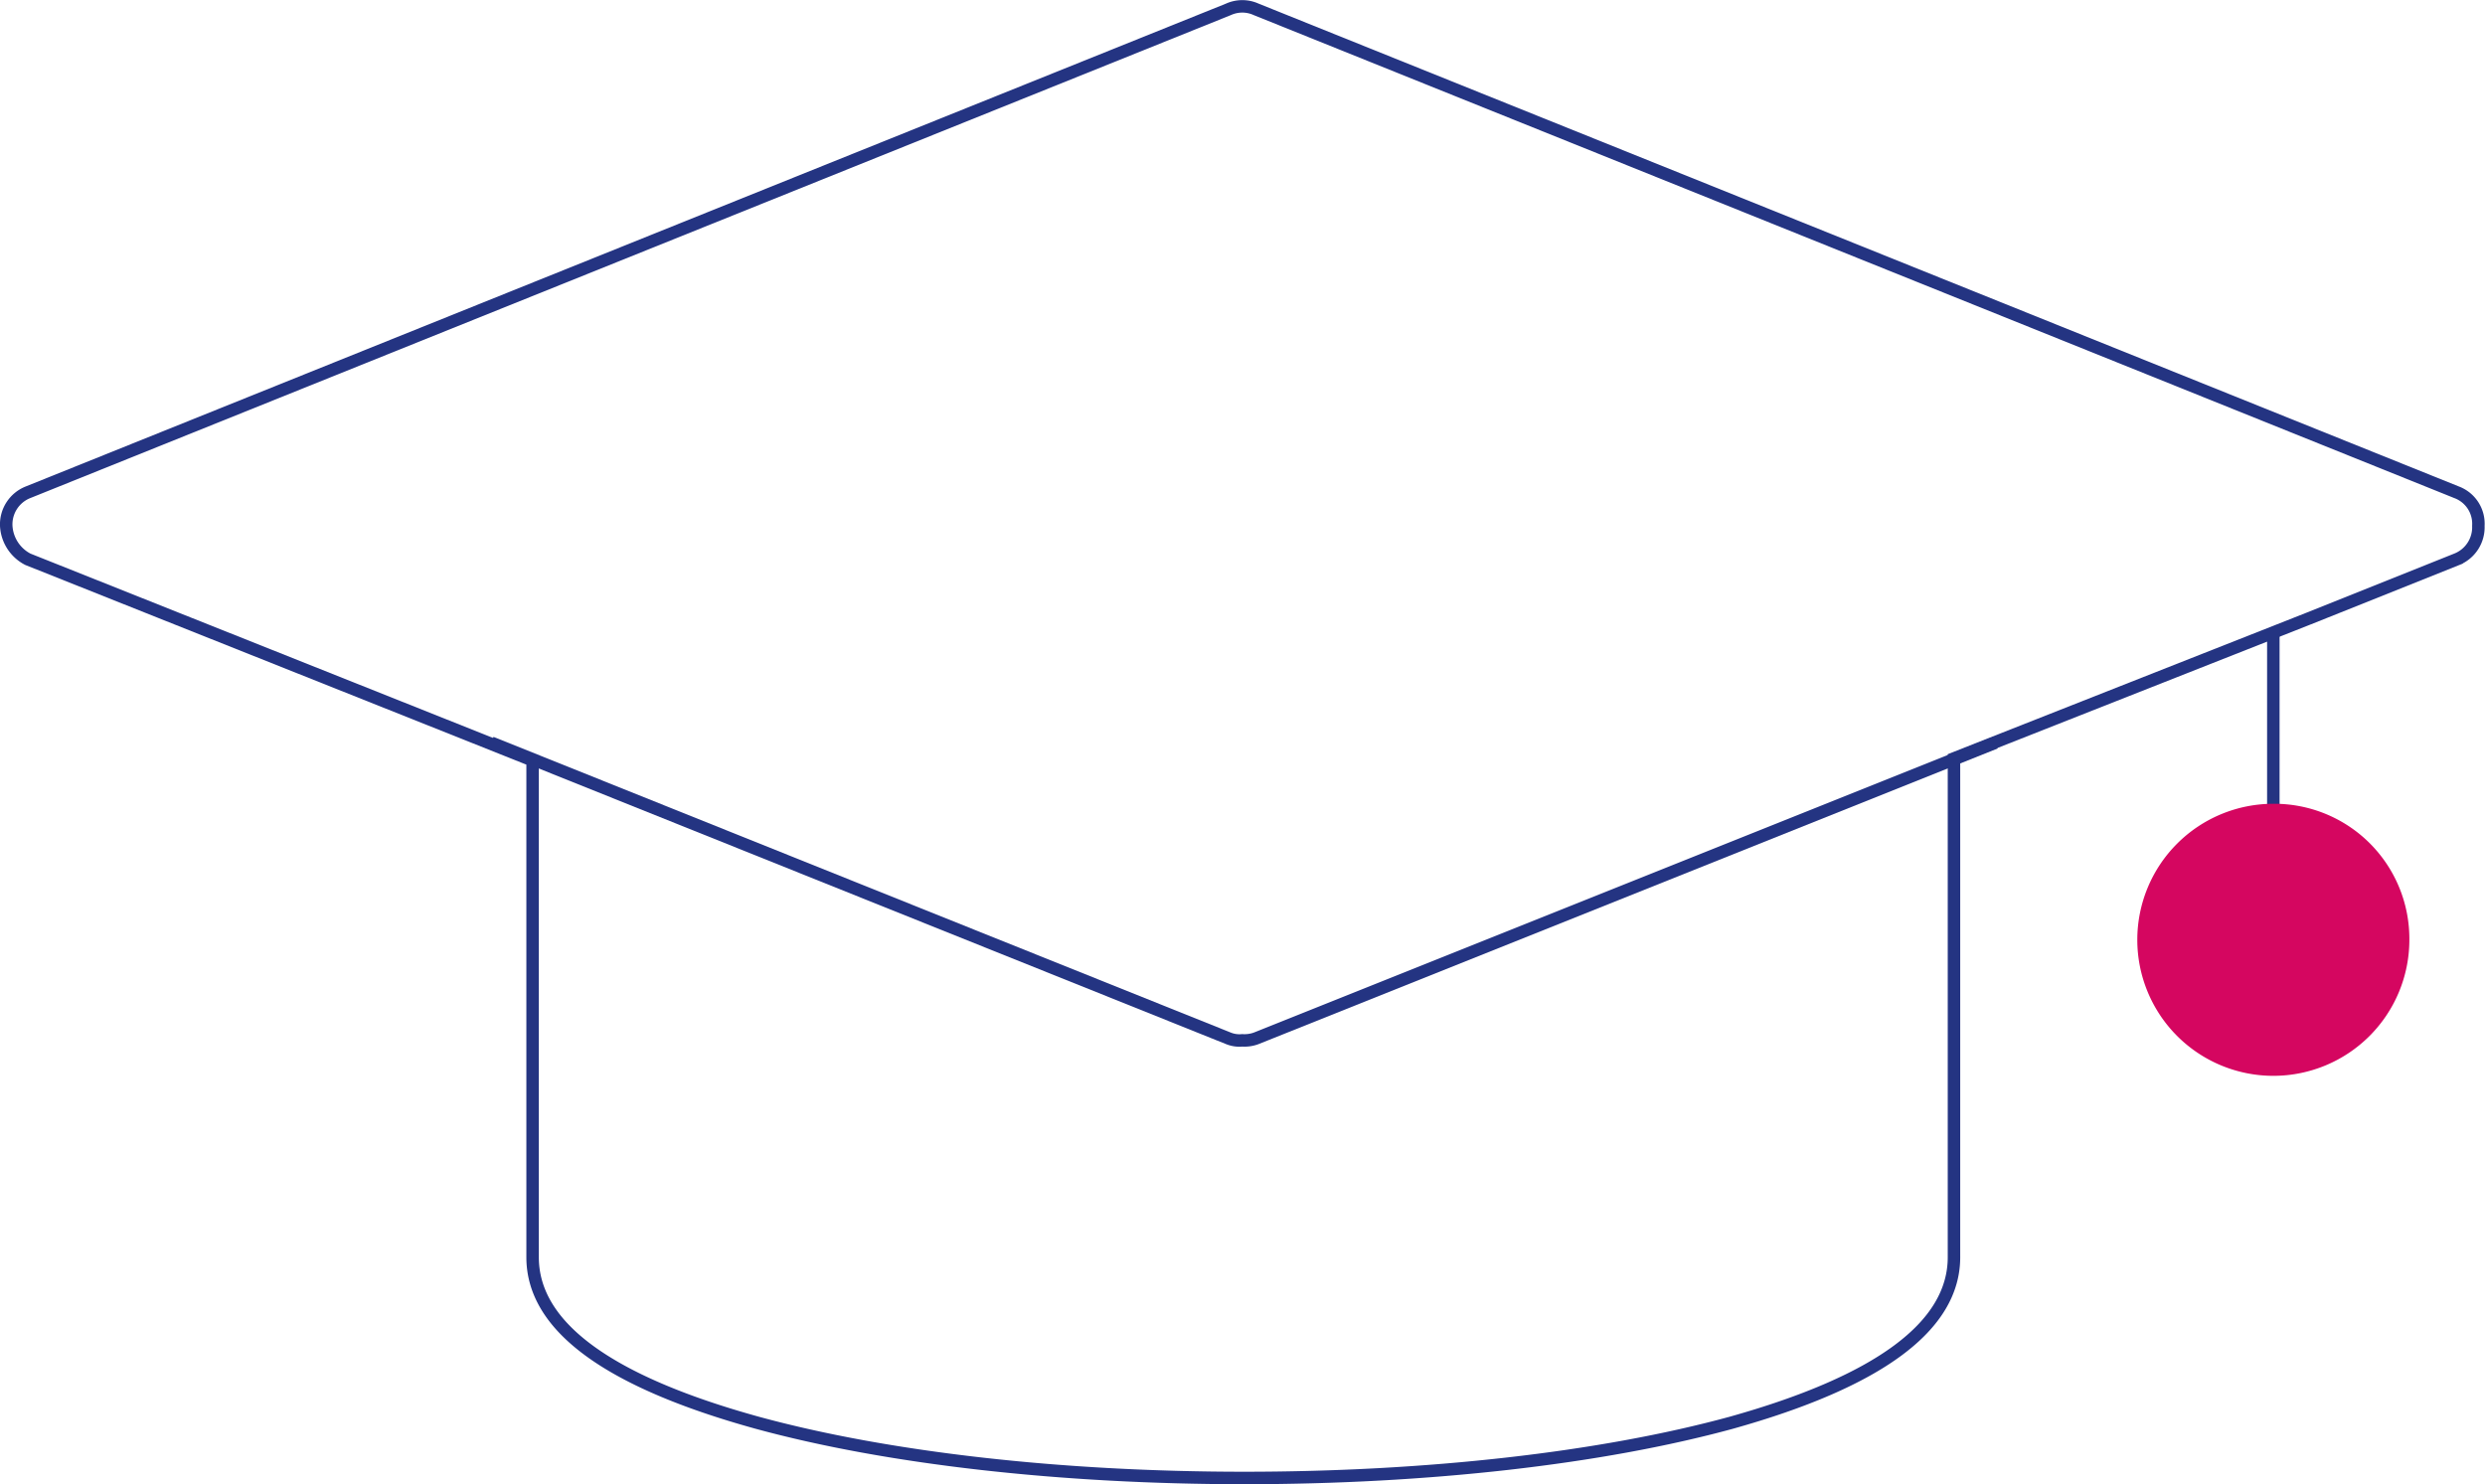 <svg xmlns="http://www.w3.org/2000/svg" width="199.254" height="119.011" viewBox="0 0 199.254 119.011">
  <g id="Picto-Training-Education-2" transform="translate(0 0.061)">
    <path id="Tracé_760" data-name="Tracé 760" d="M185.128,49.531l11.855-4.742a2.768,2.768,0,0,0,1.739-2.687,2.691,2.691,0,0,0-1.739-2.687L100.717.687a2.694,2.694,0,0,0-2.213,0L2.239,39.415A2.768,2.768,0,0,0,.5,42.1a3.21,3.21,0,0,0,1.739,2.687L42.705,60.912v39.834q0,8.3,18.02,13.278c10.433,2.845,24.343,4.426,39.044,4.426s28.611-1.581,39.044-4.426c11.855-3.32,17.862-7.746,17.862-13.278V60.754l28.453-11.223" fill="none" stroke="#243482" stroke-miterlimit="10" stroke-width="1"/>
    <path id="Tracé_761" data-name="Tracé 761" d="M25.1,37.8,84.219,61.511a2.344,2.344,0,0,0,1.106.158,2.69,2.69,0,0,0,1.107-.158L145.709,37.8" transform="translate(14.286 21.69)" fill="none" stroke="#243482" stroke-miterlimit="10" stroke-width="1"/>
    <line id="Ligne_115" data-name="Ligne 115" y2="20.865" transform="translate(182.282 50.638)" fill="none" stroke="#243482" stroke-miterlimit="10" stroke-width="1"/>
    <path id="Tracé_762" data-name="Tracé 762" d="M130.414,51.807A10.907,10.907,0,1,1,119.507,40.9,10.828,10.828,0,0,1,130.414,51.807Z" transform="translate(62.775 23.49)" fill="#d50660"/>
  </g>
</svg>
